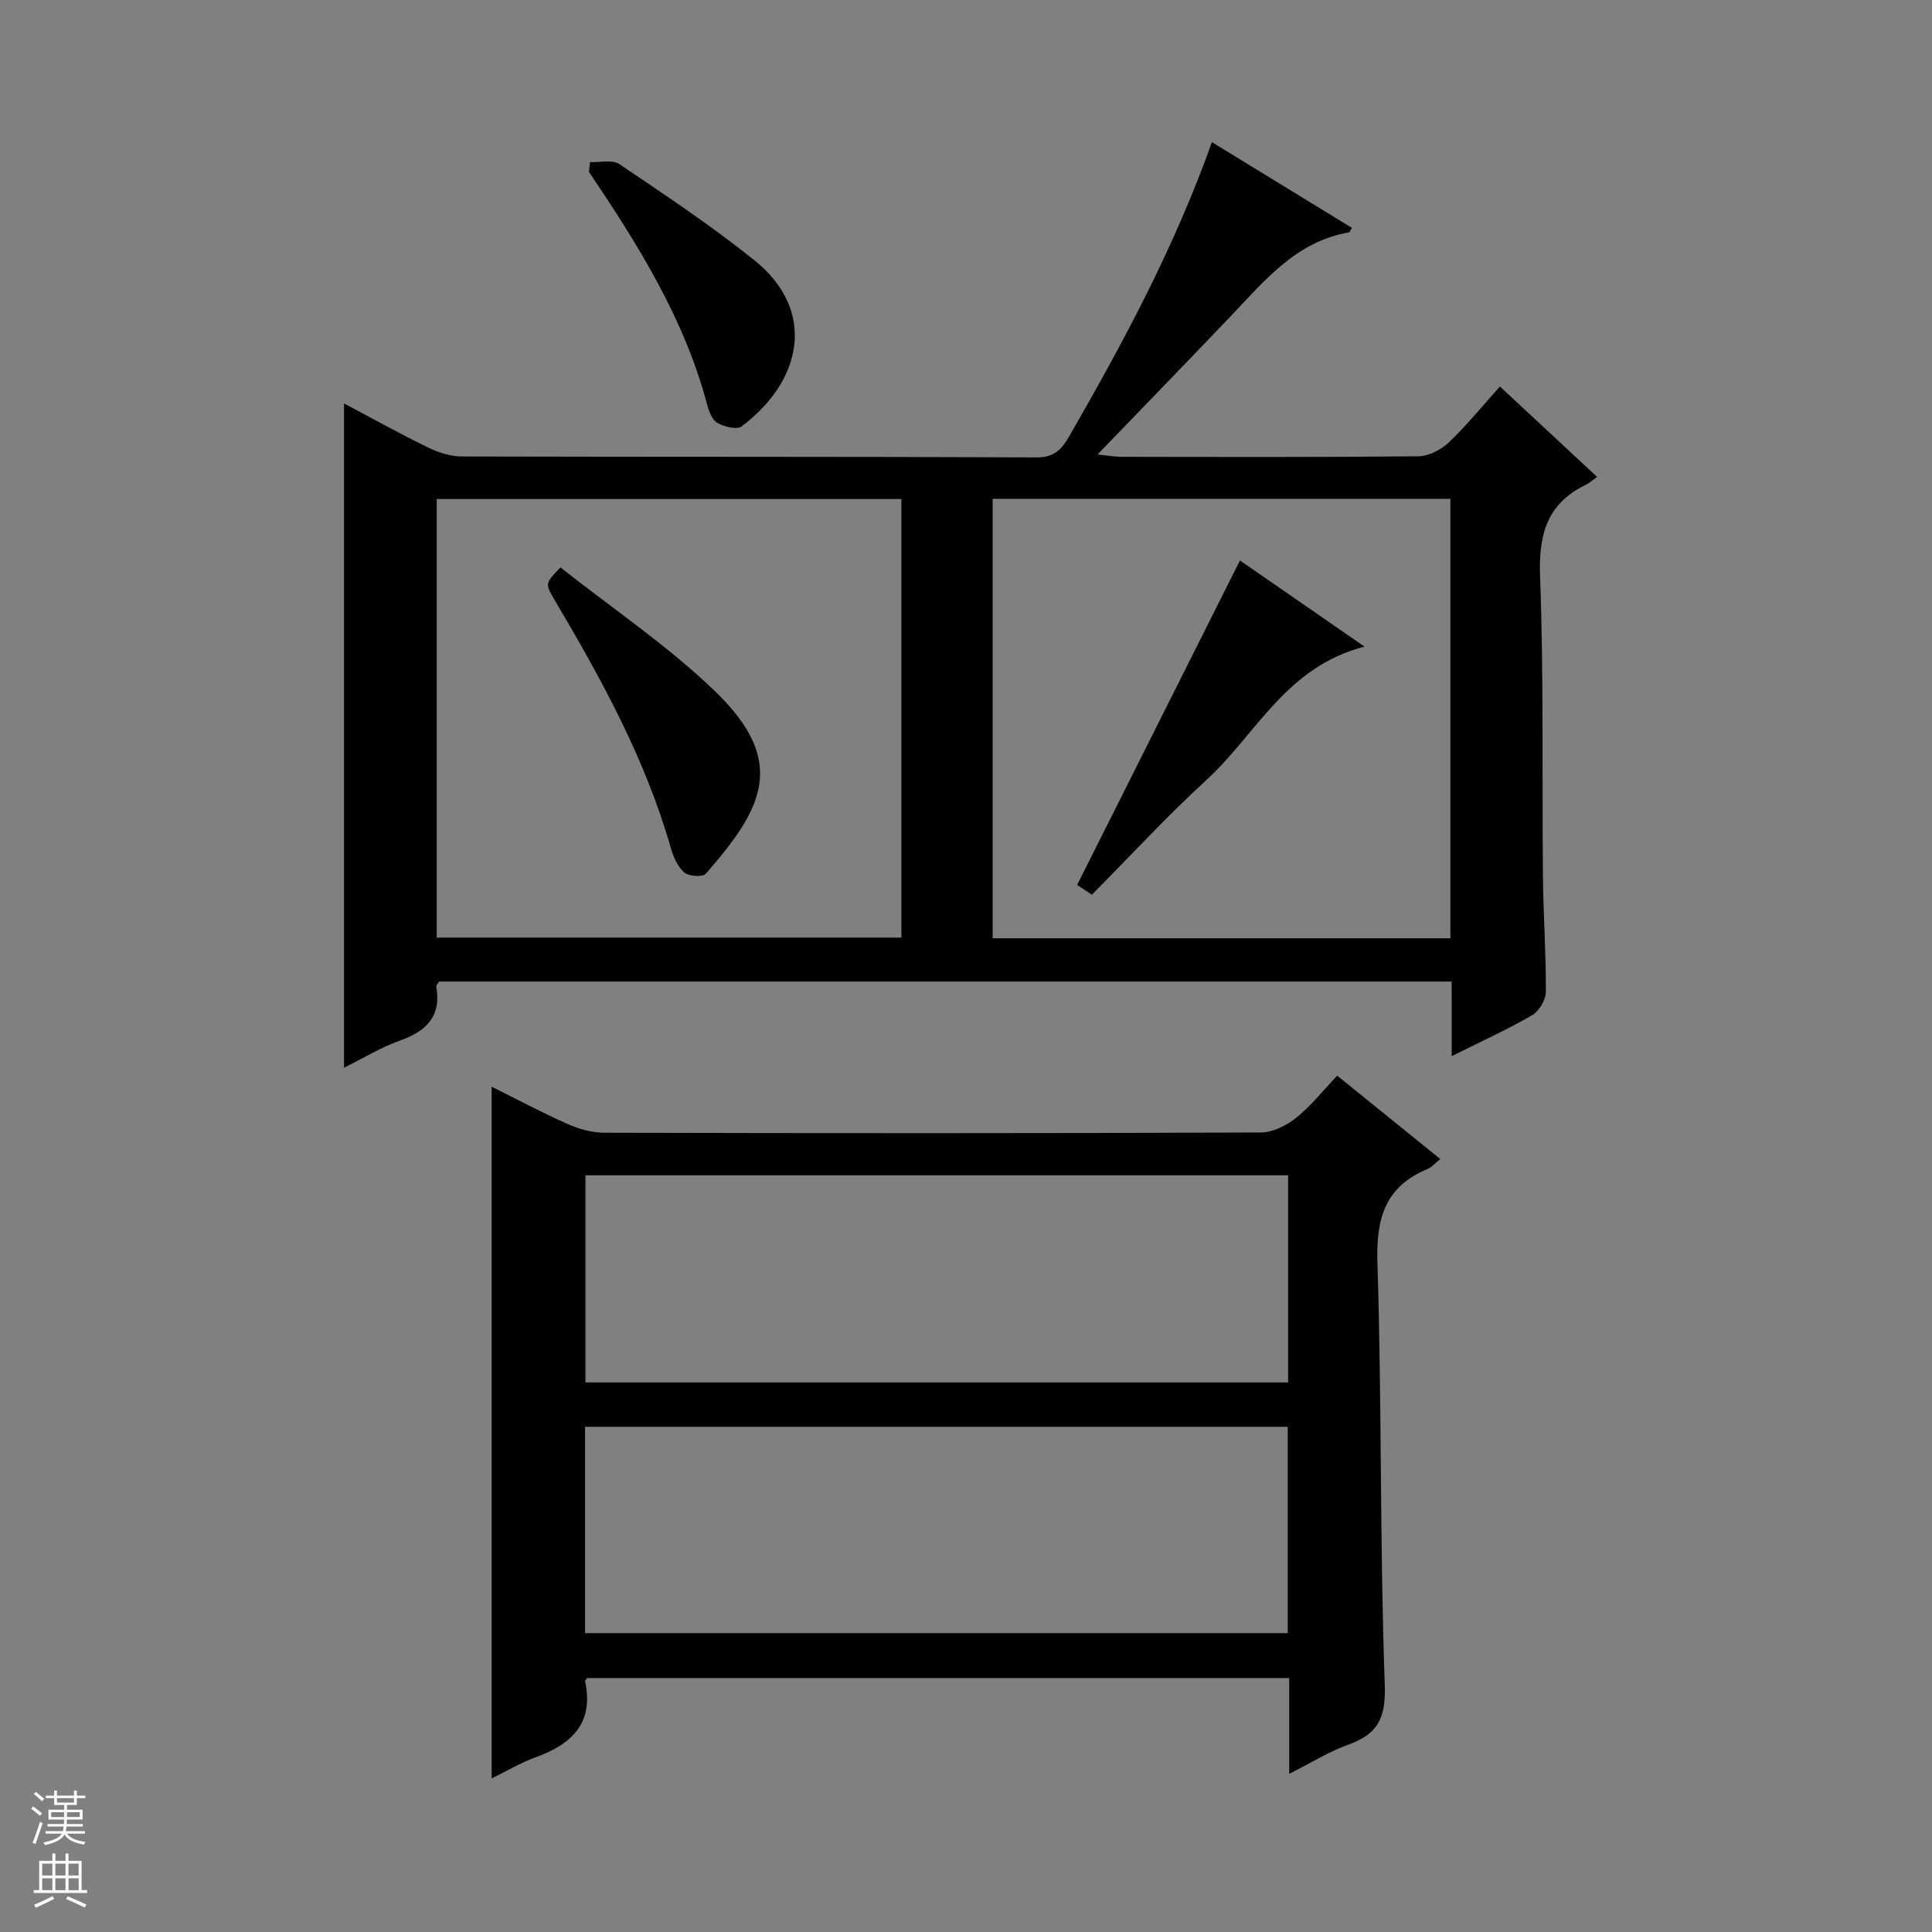<svg enable-background="new 0 0 400 400" viewBox="0 0 400 400" xmlns="http://www.w3.org/2000/svg"><rect x="0" y="0" width="400" height="400" fill="#808080" stroke="none"/><g fill="#010100"><path d="m300.55 203.22c-70.29 0-140.02 0-209.64 0-.28.48-.62.79-.58 1.03 1.09 6.2-2.09 9.25-7.57 11.21-3.99 1.43-7.67 3.69-11.53 5.6 0-45.96 0-91.43 0-137.53 6.04 3.2 11.65 6.33 17.42 9.13 2.16 1.05 4.69 1.85 7.06 1.85 39.65.11 79.3.01 118.94.19 3.78.02 5.26-1.83 6.81-4.53 11.11-19.3 21.66-38.86 29.45-60.74 9.92 6.07 19.44 11.9 28.99 17.75-.31.48-.43.89-.61.93-11.02 1.9-17.54 10.08-24.63 17.51-8.84 9.26-17.75 18.44-27.42 28.47 2.28.24 3.6.49 4.92.49 20.49.03 40.98.1 61.47-.11 2.14-.02 4.7-1.34 6.31-2.86 3.73-3.54 6.99-7.57 10.6-11.59 6.59 6.13 13.13 12.21 20.13 18.72-1 .71-1.63 1.29-2.37 1.65-8.13 3.93-9.77 10.42-9.44 19.09.77 20.63.38 41.3.59 61.95.08 7.98.65 15.96.6 23.93-.01 1.65-1.38 3.98-2.81 4.81-5.12 2.97-10.54 5.43-16.68 8.5-.01-5.74-.01-10.5-.01-15.45zm-210.13-9.1h96.2c0-30.56 0-60.65 0-90.8-32.21 0-64.11 0-96.2 0zm209.87-90.85c-31.77 0-63.18 0-94.77 0v90.99h94.77c0-30.39 0-60.45 0-90.99z"/><path d="m266.92 367.25c0-7.1 0-13.26 0-19.83-48.55 0-96.91 0-145.35 0-.11.17-.47.47-.43.69 1.85 8.66-2.75 12.99-10.2 15.7-3.2 1.16-6.18 2.95-9.15 4.39 0-47.9 0-95.39 0-143.21 5.06 2.51 10.3 5.31 15.72 7.72 2.35 1.04 5.05 1.8 7.6 1.81 45.32.11 90.64.13 135.96-.05 2.47-.01 5.31-1.45 7.31-3.06 3.07-2.46 5.56-5.65 8.47-8.71 7.38 5.97 14.19 11.47 21.35 17.27-1.15.92-1.8 1.72-2.64 2.06-8.79 3.64-10.67 10.19-10.38 19.36.93 29.12.48 58.28 1.52 87.4.25 6.95-1.44 10.23-7.56 12.43-3.99 1.43-7.66 3.74-12.22 6.03zm-145.71-81.03h145.48c0-14.48 0-28.58 0-42.89-48.62 0-97 0-145.48 0zm-.08 51.9h145.48c0-14.56 0-28.65 0-42.72-48.7 0-97.07 0-145.48 0z"/><path d="m122.16 33.56c2.05.1 4.62-.56 6.08.42 9.48 6.41 19.06 12.76 27.97 19.92 12.92 10.4 9.92 24.94-2.66 34.37-1 .75-3.61.09-5.02-.71-1.09-.62-1.76-2.41-2.13-3.81-4.71-17.81-14.34-33.12-24.47-48.18.08-.67.15-1.34.23-2.01z"/><path d="m116.04 117.48c10.69 8.46 22.23 16.2 32.07 25.7 15.25 14.73 9.57 24.48-1.99 37.73-.64.73-3.54.53-4.47-.29-1.38-1.22-2.26-3.28-2.79-5.14-5.26-18.38-14.37-34.94-24.03-51.25-2.02-3.43-1.99-3.44 1.21-6.75z"/><path d="m282.51 133.88c-16.25 4.15-22.44 18.17-32.67 27.55-8.2 7.51-15.75 15.72-23.77 23.8-1.42-.93-2.63-1.73-3.06-2.01 11.25-22.41 22.38-44.61 33.71-67.18 7.54 5.22 16.18 11.2 25.79 17.84z"/></g><path d="m6.45 374.46.42-.45c.65.47 1.27.95 1.85 1.44l-.45.49c-.66-.56-1.26-1.06-1.83-1.48m.93 7.33-.63-.26c.55-1.36 1.05-2.8 1.52-4.33.19.1.38.19.59.27-.46 1.29-.95 2.73-1.48 4.32m-.38-10.38.44-.42c.43.34 1.01.82 1.74 1.44l-.49.49c-.53-.51-1.09-1.01-1.69-1.51m2.5.35h1.72v-1.04h.59v1.04h3.52v-1.04h.59v1.04h1.75v.53h-1.75v1.42h-2.03v.97h3.22v2.03h-3.24c0 .35-.01.66-.03.93h3.32v.53h-3.37c-.03.27-.08.58-.15.94h3.96v.53h-3.71c.67.92 1.93 1.48 3.79 1.68-.13.24-.23.44-.29.59-2.13-.38-3.48-1.08-4.04-2.12-.43.97-1.77 1.72-4.03 2.23-.09-.19-.2-.37-.33-.55 2.1-.42 3.37-1.03 3.81-1.83h-3.36v-.53h3.58c.08-.29.13-.61.16-.94h-3.33v-.53h3.39c.02-.27.04-.58.04-.93h-3.23v-2.03h3.25v-.97h-2.07v-1.42h-1.73zm1.12 3.44v1h2.65c.01-.3.02-.44.01-.4v-.25-.35zm1.19-2h3.52v-.91h-3.52zm4.71 2h-2.63v.59c0 .15-.01.28-.01.4h2.64z" fill="#fafafc"/><path d="m13.55 383.74h.63v1.52h2.72v6.07h1.13v.6h-11.05v-.6h1.13v-6.07h2.73v-1.52h.63v1.52h2.1v-1.52zm-2.68 8.83.38.56c-1.24.63-2.53 1.25-3.85 1.85-.1-.21-.21-.42-.34-.63 1.36-.55 2.63-1.15 3.81-1.78m-2.13-4.27h2.1v-2.45h-2.1zm0 3.04h2.1v-2.46h-2.1zm2.72-3.04h2.1v-2.45h-2.1zm0 3.04h2.1v-2.46h-2.1zm6.07 3.6c-1.41-.71-2.7-1.3-3.86-1.78l.35-.56c1.45.62 2.75 1.19 3.88 1.72zm-1.25-9.09h-2.1v2.45h2.1zm-2.09 5.49h2.1v-2.46h-2.1z" fill="#fafafc"/></svg>